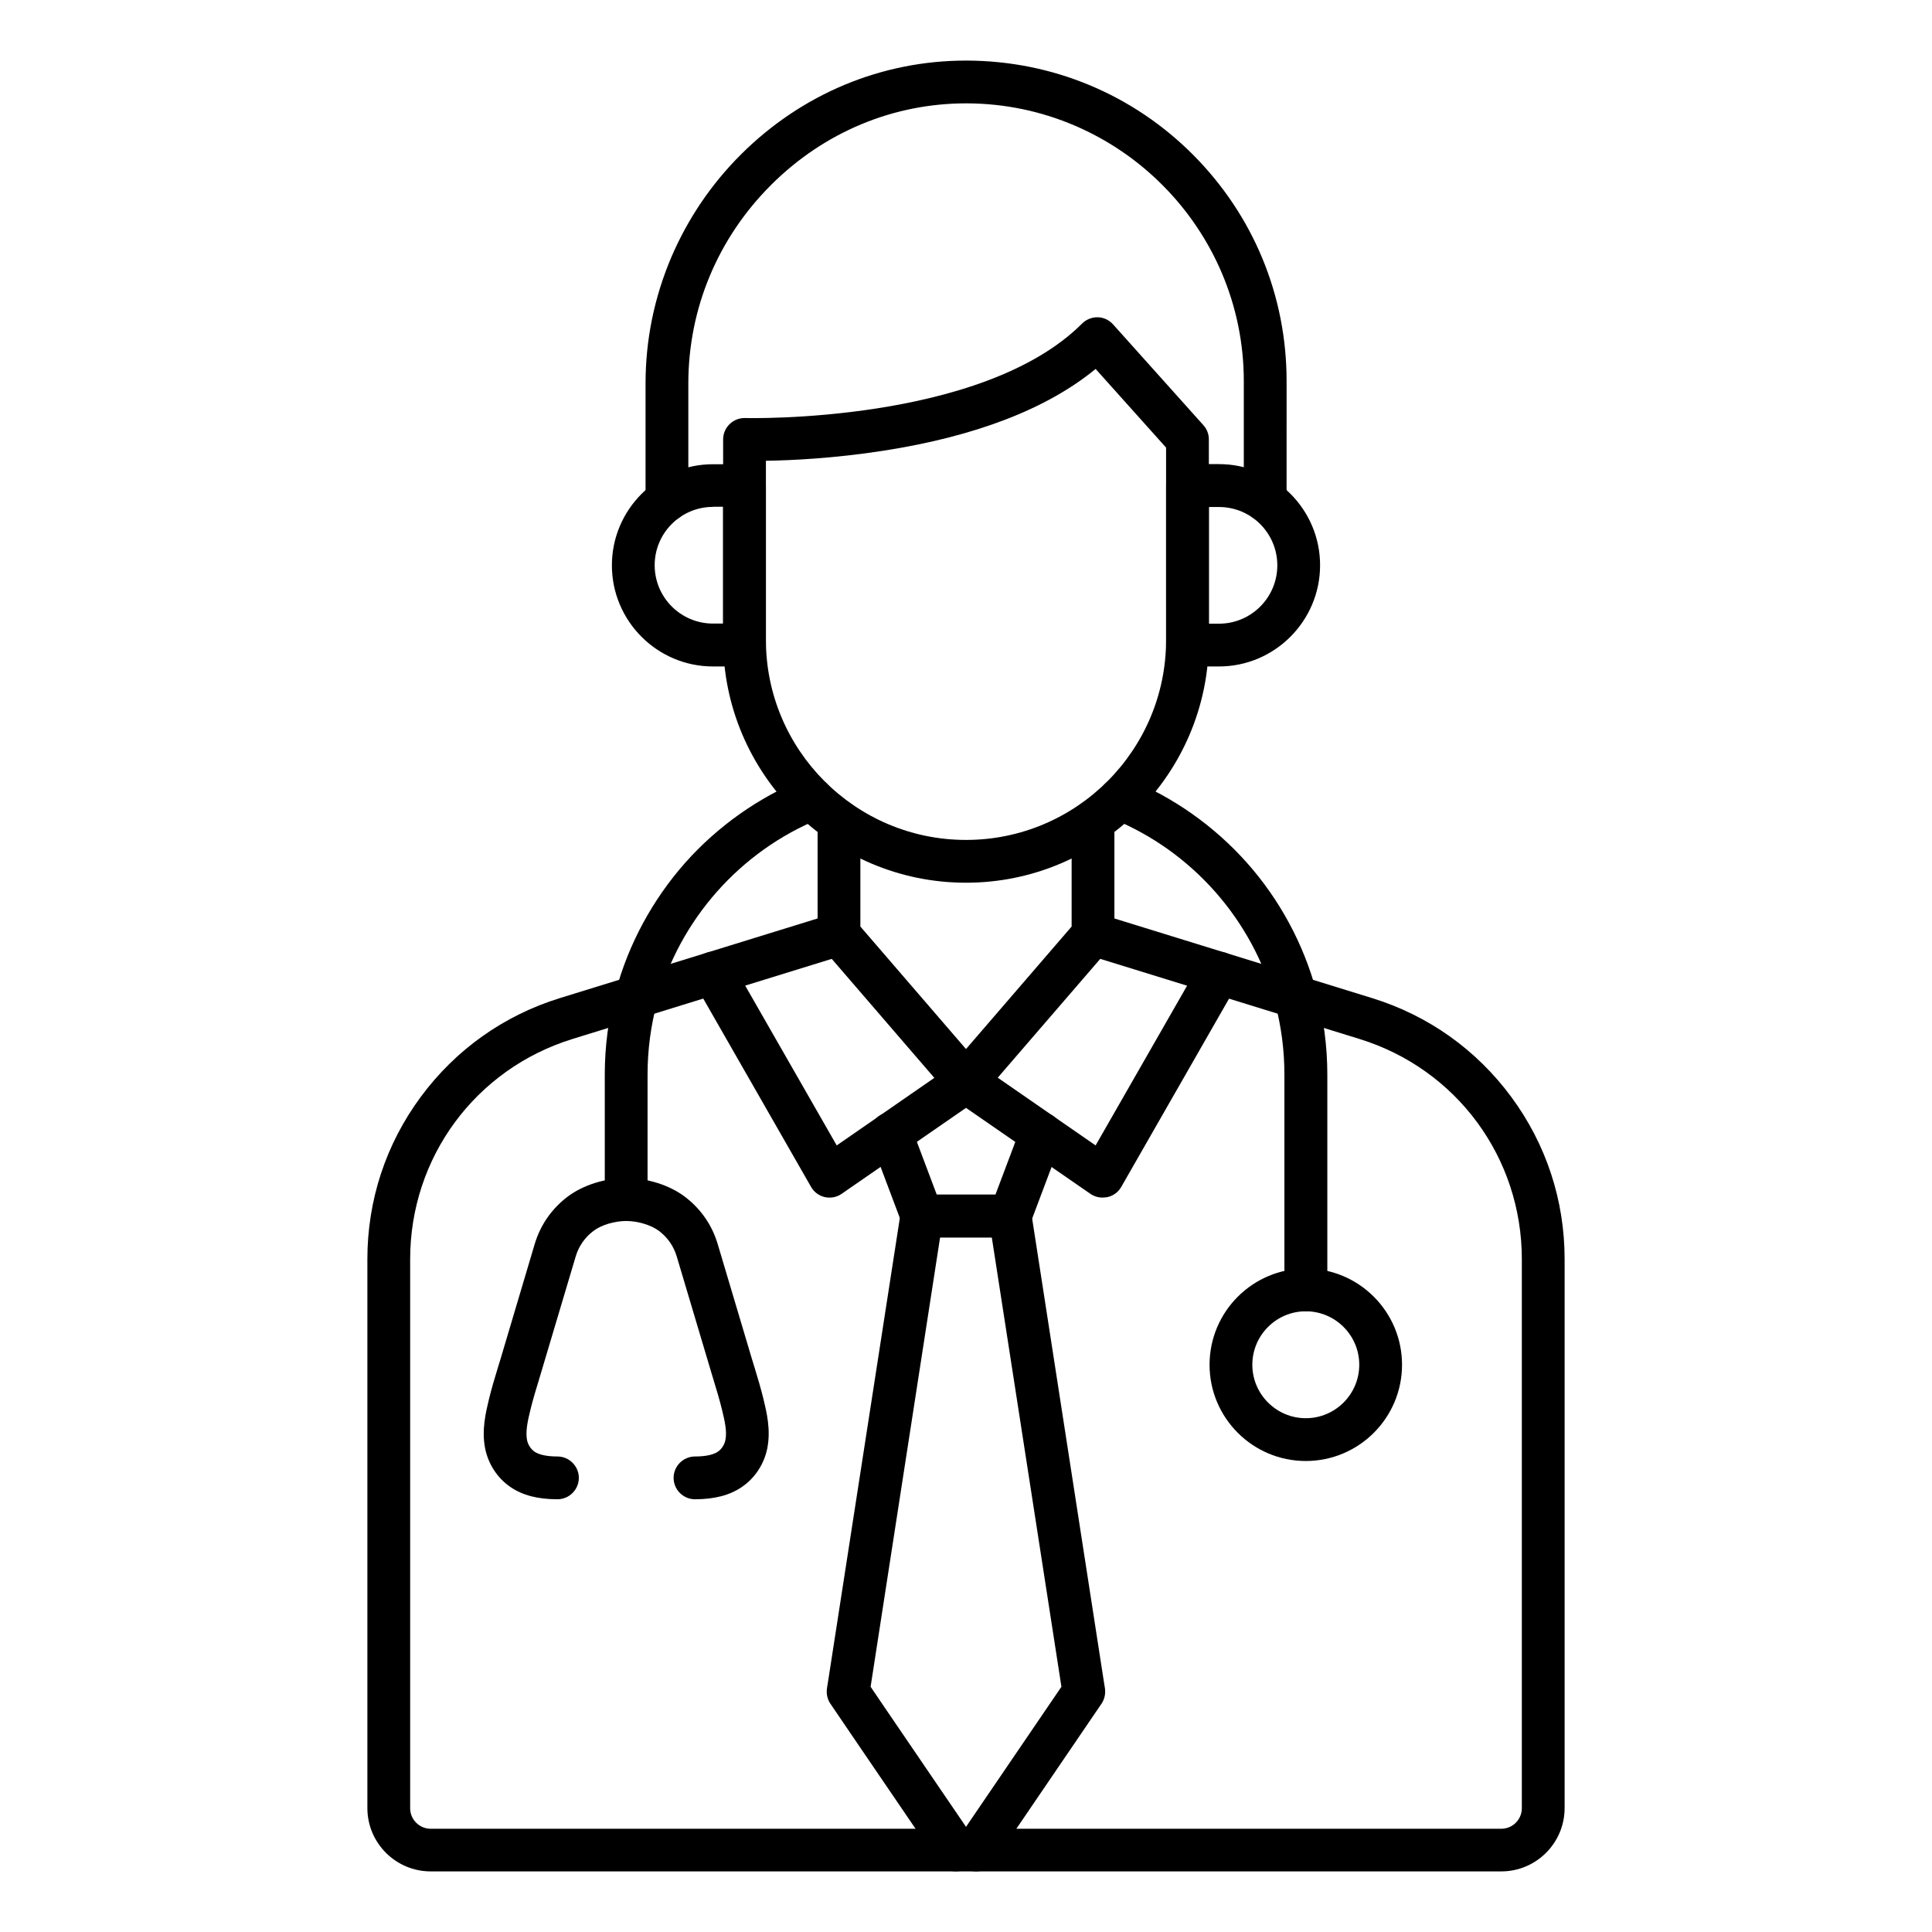 <?xml version="1.0" encoding="UTF-8"?>
<!-- Uploaded to: SVG Repo, www.svgrepo.com, Generator: SVG Repo Mixer Tools -->
<svg fill="#000000" width="800px" height="800px" version="1.1" viewBox="144 144 512 512" xmlns="http://www.w3.org/2000/svg">
 <g>
  <path d="m400 436.37c-1.637 0-3.211-0.723-4.281-1.953l-33.66-39.047c-0.883-1.039-1.387-2.332-1.387-3.715v-29.883c0-3.117 2.551-5.668 5.668-5.668 3.117 0 5.668 2.551 5.668 5.668v27.773l27.992 32.465 27.992-32.465v-27.773c0-3.117 2.551-5.668 5.668-5.668 3.117 0 5.668 2.551 5.668 5.668v29.883c0 1.355-0.504 2.676-1.387 3.715l-33.66 39.016c-1.07 1.262-2.644 1.984-4.281 1.984z"/>
  <path d="m436.15 461.37c-1.133 0-2.266-0.348-3.211-1.008l-32.938-22.766-32.938 22.766c-1.289 0.914-2.93 1.227-4.473 0.883-1.543-0.348-2.867-1.324-3.652-2.707l-30.828-53.844c-1.543-2.707-0.629-6.172 2.109-7.746 2.707-1.543 6.172-0.629 7.746 2.109l27.773 48.492 31.078-21.508c1.953-1.355 4.504-1.355 6.453 0l31.078 21.508 27.773-48.492c1.543-2.707 5.008-3.652 7.746-2.109 2.707 1.543 3.652 5.008 2.109 7.746l-30.828 53.844c-0.789 1.387-2.109 2.363-3.652 2.707-0.5 0.062-0.91 0.125-1.348 0.125z"/>
  <path d="m479.29 282.23c-3.117 0-5.668-2.551-5.668-5.668v-31.551c0-40.43-32.906-73.461-73.336-73.621h-0.25c-19.363 0-37.66 7.652-51.609 21.539-14.199 14.137-22.012 32.844-22.012 52.711v30.922c0 3.117-2.551 5.668-5.668 5.668-3.117 0-5.668-2.551-5.668-5.668v-30.953c0-11.523 2.297-22.766 6.801-33.379 4.375-10.234 10.613-19.461 18.516-27.332 16.09-16.027 37.25-24.844 59.609-24.844h0.316c22.609 0.094 43.895 8.941 59.859 24.969 15.965 16.027 24.781 37.312 24.781 59.953l-0.004 31.586c0 3.148-2.551 5.668-5.668 5.668z"/>
  <path d="m400 377.93c-35.488 0-64.363-28.875-64.363-64.363v-53.121c0-1.543 0.629-2.992 1.73-4.062 1.102-1.07 2.582-1.637 4.125-1.605 0.629 0.031 62.723 1.512 89.27-25.031 1.102-1.102 2.613-1.699 4.156-1.668s3.023 0.723 4.062 1.891l23.93 26.703c0.945 1.039 1.449 2.394 1.449 3.777v53.121c0 35.484-28.875 64.359-64.359 64.359zm-53.027-111.82v47.453c0 29.223 23.773 53.027 53.027 53.027s53.027-23.773 53.027-53.027l-0.004-50.945-18.672-20.844c-12.848 10.547-31.707 17.855-56.176 21.664-13.129 2.043-24.621 2.578-31.203 2.672z"/>
  <path d="m341.3 320.62h-8.344c-14.77 0-26.797-12.027-26.797-26.797 0-14.77 12.027-26.797 26.797-26.797h8.344c3.117 0 5.668 2.551 5.668 5.668v42.289c0 3.117-2.519 5.637-5.668 5.637zm-8.344-42.289c-8.535 0-15.461 6.926-15.461 15.461 0 8.535 6.926 15.461 15.461 15.461h2.676v-30.953h-2.676z"/>
  <path d="m467.04 320.62h-8.344c-3.117 0-5.668-2.551-5.668-5.668v-42.289c0-3.117 2.551-5.668 5.668-5.668h8.344c14.77 0 26.797 12.027 26.797 26.797 0 14.77-12.027 26.828-26.797 26.828zm-2.676-11.336h2.676c8.535 0 15.461-6.926 15.461-15.461 0-8.535-6.926-15.461-15.461-15.461h-2.676z"/>
  <path d="m541.85 639.94h-283.71c-9.258 0-16.781-7.527-16.781-16.781v-145.48c0-15.586 4.879-30.449 14.137-42.98s22.012-21.602 36.902-26.199l72.547-22.418c2.992-0.914 6.172 0.754 7.086 3.746 0.914 2.992-0.754 6.172-3.746 7.086l-72.547 22.418c-25.758 7.965-43.043 31.426-43.043 58.379v145.48c0 3.023 2.457 5.449 5.449 5.449h283.71c3.023 0 5.449-2.457 5.449-5.449v-145.48c0-26.953-17.285-50.414-43.043-58.379l-72.547-22.418c-2.992-0.914-4.66-4.094-3.746-7.086s4.094-4.66 7.086-3.746l72.547 22.418c14.895 4.598 27.648 13.664 36.902 26.199 9.258 12.531 14.137 27.395 14.137 42.98v145.48c-0.004 9.258-7.531 16.781-16.789 16.781z"/>
  <path d="m402.68 639.94c-0.914 0-1.828-0.219-2.676-0.691-2.519 1.355-5.731 0.629-7.367-1.793l-23.02-33.785-5.543-8.156c-0.82-1.195-1.133-2.676-0.914-4.125l0.316-1.984 19.207-124.03c0.441-2.769 2.801-4.785 5.606-4.785h23.395c2.801 0 5.164 2.047 5.606 4.785l19.207 124.03 0.316 1.984c0.062 0.316 0.062 0.629 0.062 0.945 0 1.133-0.348 2.266-0.977 3.18l-28.559 41.941c-1.07 1.602-2.836 2.484-4.66 2.484zm-27.961-48.934 4.25 6.266 21.035 30.859 25.285-37.125-18.453-119.09h-13.699z"/>
  <path d="m411.71 471.95h-23.395c-2.363 0-4.473-1.449-5.289-3.684l-8.219-21.82c-1.102-2.93 0.379-6.203 3.305-7.305 2.93-1.102 6.203 0.379 7.305 3.305l6.832 18.137h15.555l6.832-18.137c1.102-2.93 4.375-4.41 7.305-3.305 2.93 1.102 4.41 4.375 3.305 7.305l-8.219 21.82c-0.844 2.203-2.953 3.684-5.316 3.684z"/>
  <path d="m328.18 541.32c-3.117 0-5.668-2.551-5.668-5.668 0-3.117 2.551-5.668 5.668-5.668 3.465 0 5.195-0.691 6.047-1.258 1.008-0.691 1.762-1.859 2.016-3.117 0.441-2.234-0.125-4.848-0.914-8.062-0.629-2.551-1.418-5.195-2.203-7.746-0.25-0.852-0.504-1.699-0.754-2.519l-9.035-30.324c-0.82-2.738-2.457-5.07-4.723-6.769-2.078-1.543-5.574-2.613-8.66-2.613-3.086 0-6.582 1.039-8.66 2.613-2.266 1.699-3.906 4.031-4.723 6.769l-9.035 30.324c-0.25 0.852-0.504 1.699-0.754 2.519-0.789 2.551-1.574 5.195-2.203 7.746-0.789 3.211-1.324 5.824-0.914 8.062 0.25 1.258 1.008 2.426 2.016 3.117 0.852 0.566 2.582 1.258 6.047 1.258 3.117 0 5.668 2.551 5.668 5.668 0 3.117-2.551 5.668-5.668 5.668-5.164 0-9.227-1.039-12.406-3.211-3.496-2.363-5.953-6.141-6.769-10.328-0.945-4.848 0.188-9.477 1.008-12.91 0.691-2.867 1.543-5.668 2.363-8.375 0.25-0.82 0.504-1.637 0.754-2.457l9.023-30.355c1.512-5.07 4.566-9.445 8.816-12.625 4.062-3.023 9.855-4.848 15.43-4.848 5.574 0 11.367 1.828 15.43 4.848 4.25 3.18 7.305 7.527 8.816 12.625l9.035 30.324c0.25 0.82 0.504 1.637 0.754 2.457 0.82 2.707 1.668 5.512 2.363 8.375 0.82 3.402 1.953 8.062 1.008 12.91-0.82 4.188-3.273 7.965-6.769 10.328-3.18 2.172-7.238 3.242-12.402 3.242z"/>
  <path d="m490.05 491.5c-3.117 0-5.668-2.551-5.668-5.668v-57.059c0-6.519-0.852-12.941-2.519-19.145-5.918-21.914-22.043-40.113-43.105-48.68-2.898-1.164-4.281-4.473-3.117-7.398 1.164-2.898 4.473-4.281 7.398-3.117 11.934 4.848 22.797 12.531 31.395 22.199 8.66 9.73 15.02 21.508 18.391 34.039 1.953 7.18 2.93 14.609 2.93 22.105v57.055c-0.035 3.117-2.586 5.668-5.703 5.668z"/>
  <path d="m309.94 467.57c-3.117 0-5.668-2.551-5.668-5.668v-33.125c0-7.496 0.977-14.957 2.93-22.105 3.371-12.531 9.762-24.277 18.391-34.039 8.598-9.668 19.461-17.352 31.395-22.199 2.898-1.164 6.203 0.219 7.398 3.117 1.164 2.898-0.219 6.203-3.117 7.398-21.098 8.566-37.188 26.766-43.141 48.68-1.668 6.203-2.519 12.66-2.519 19.145v33.125c0 3.121-2.551 5.672-5.668 5.672z"/>
  <path d="m490.05 531.18c-14.074 0-25.504-11.43-25.504-25.504s11.43-25.504 25.504-25.504c14.074 0 25.504 11.43 25.504 25.504 0 14.07-11.43 25.504-25.504 25.504zm0-39.676c-7.809 0-14.168 6.359-14.168 14.168s6.359 14.168 14.168 14.168c7.809 0 14.168-6.359 14.168-14.168s-6.359-14.168-14.168-14.168z"/>
 </g>
</svg>